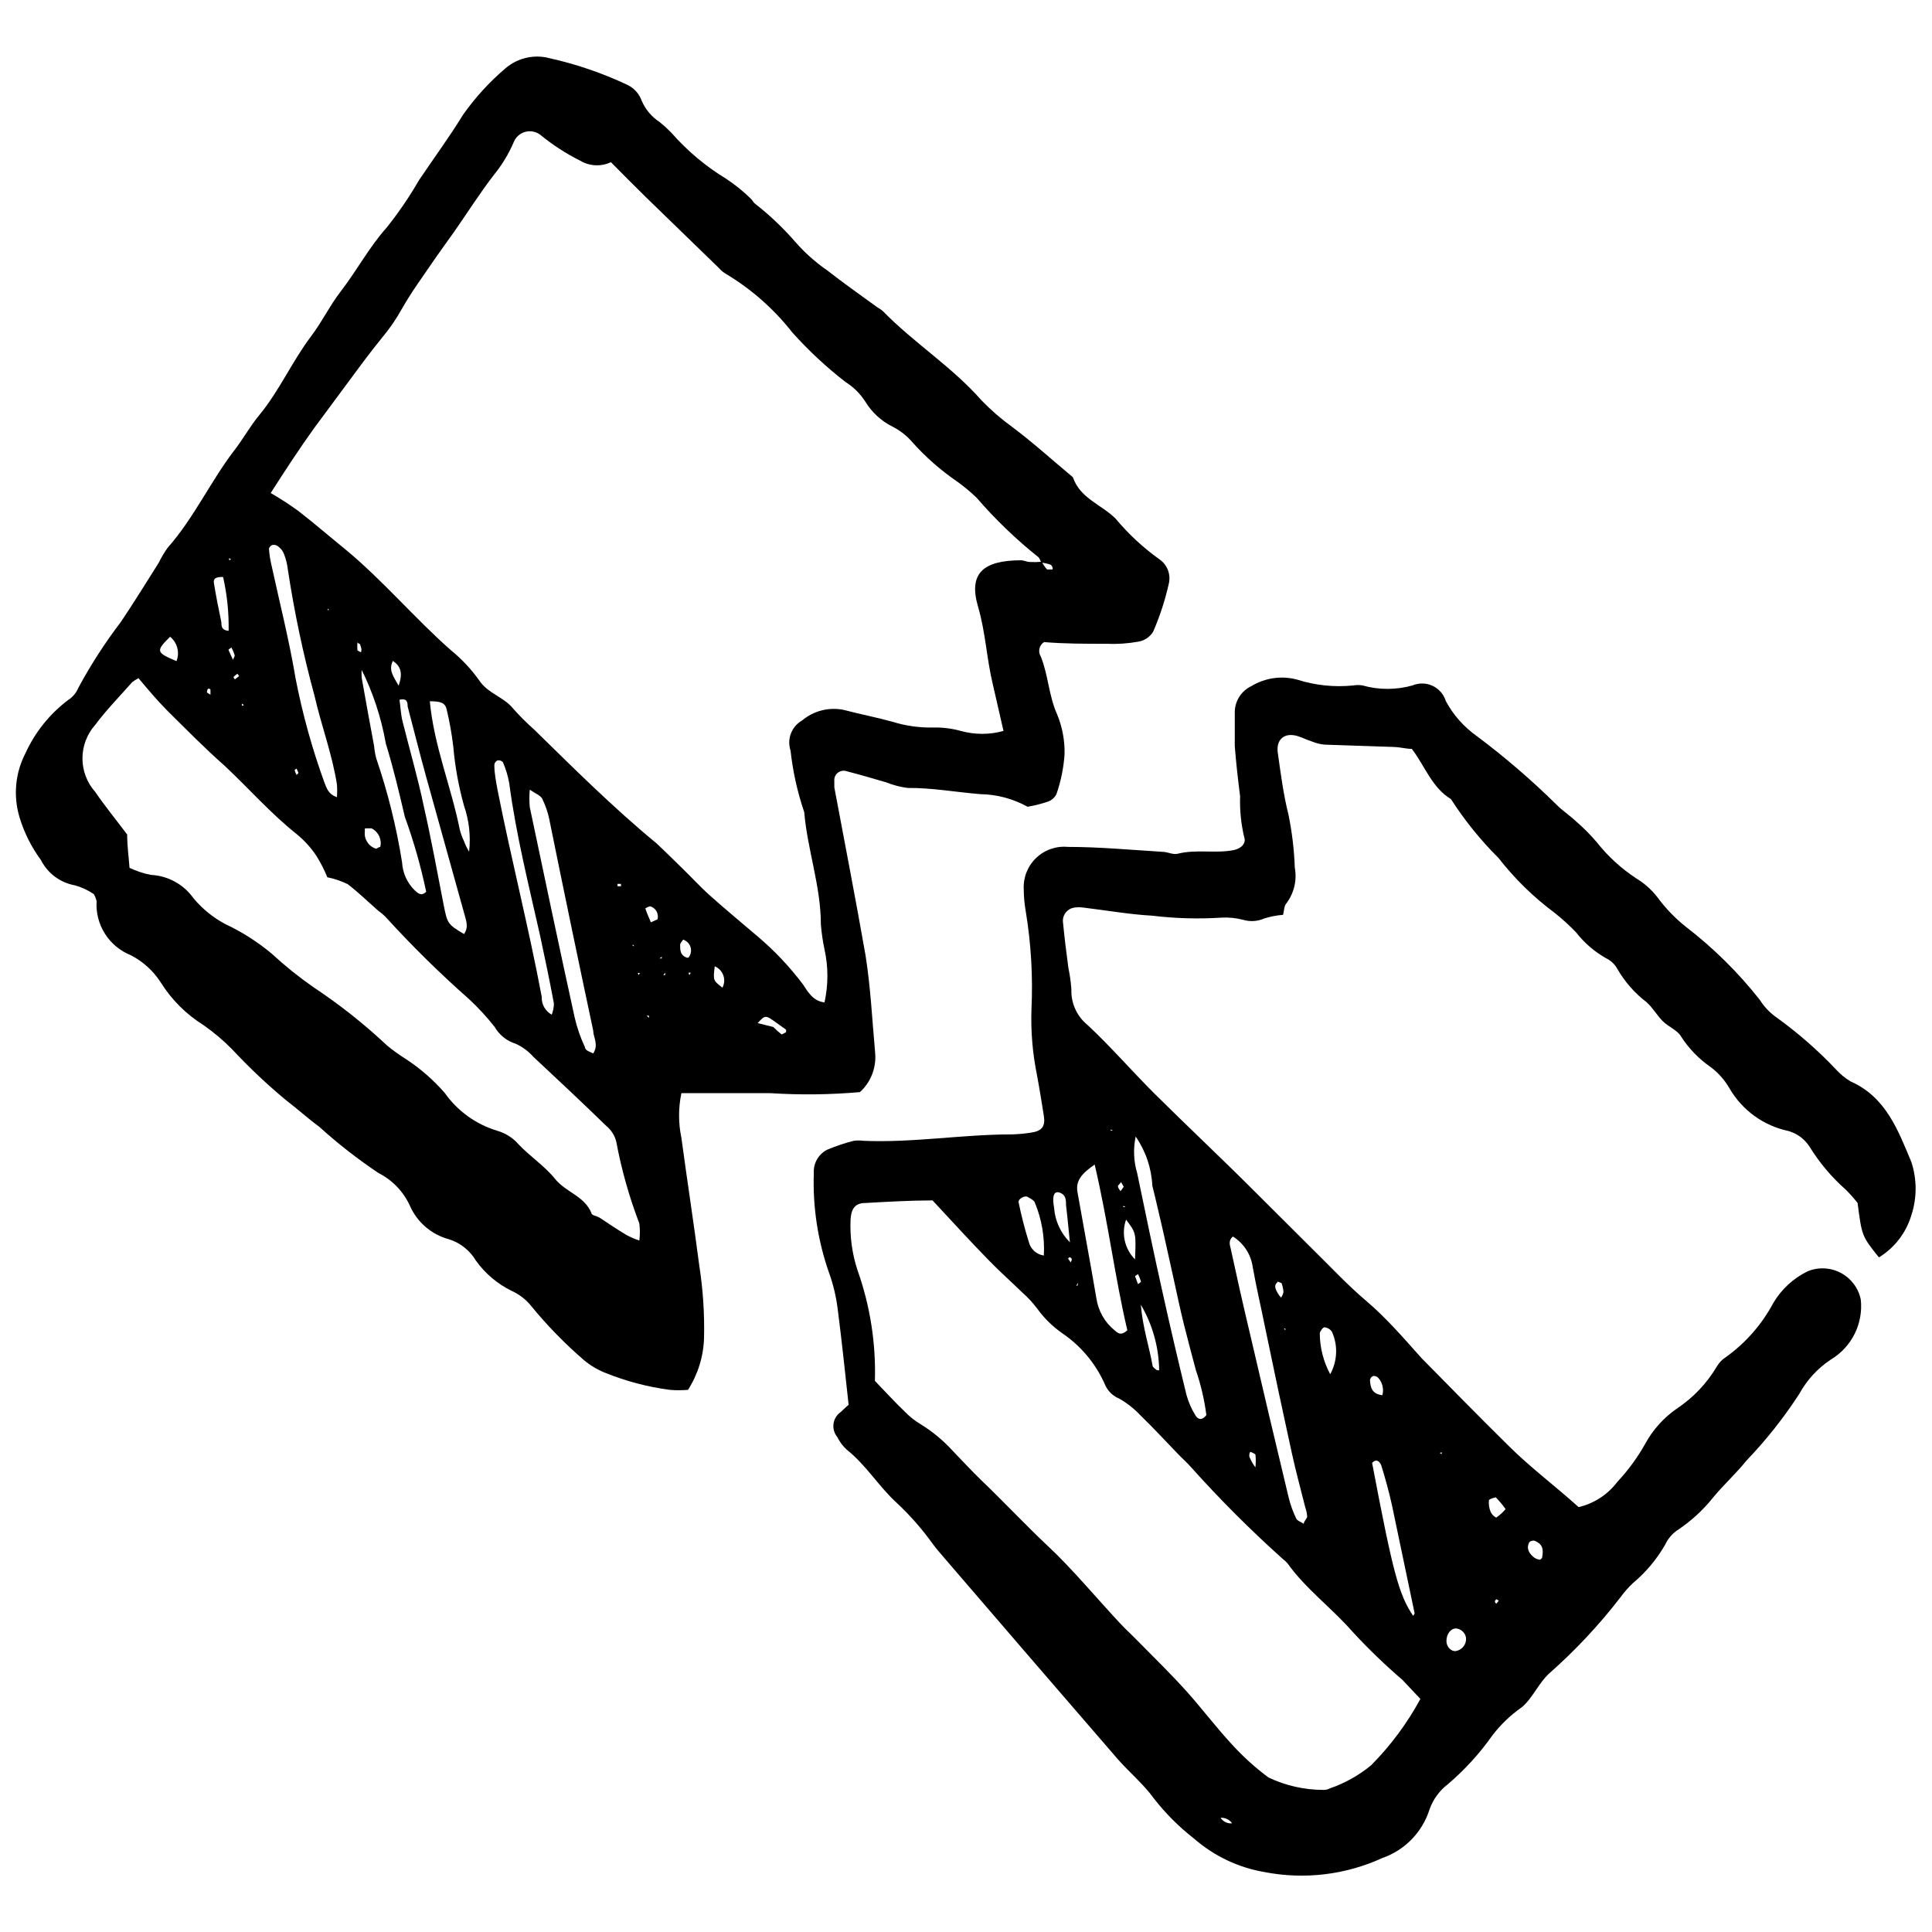 <?xml version="1.0" encoding="UTF-8"?>
<!-- Uploaded to: SVG Repo, www.svgrepo.com, Generator: SVG Repo Mixer Tools -->
<svg width="800px" height="800px" version="1.1" viewBox="144 144 512 512" xmlns="http://www.w3.org/2000/svg">
 <defs>
  <clipPath id="b">
   <path d="m148.09 158h305.91v355h-305.91z"/>
  </clipPath>
  <clipPath id="a">
   <path d="m359 323h292.9v319h-292.9z"/>
  </clipPath>
 </defs>
 <g>
  <g clip-path="url(#b)">
   <path d="m168.87 380.95c-1.527-1.031-3.211-1.816-4.981-2.32-3.914-0.688-7.273-3.188-9.059-6.738-2.519-3.418-4.434-7.25-5.66-11.32-1.703-5.648-1.137-11.742 1.586-16.98 2.539-5.566 6.43-10.414 11.32-14.094 1.188-0.762 2.117-1.867 2.66-3.168 3.305-6.137 7.09-12.004 11.32-17.547 3.453-5.152 6.68-10.359 9.961-15.566 0.688-1.398 1.48-2.742 2.379-4.019 6.906-7.812 11.32-17.434 17.488-25.582 2.434-3.055 4.301-6.566 6.793-9.566 5.379-6.508 8.715-14.262 13.812-21 2.828-3.734 4.926-8.094 7.812-11.828 4.359-5.66 7.473-11.66 12.227-16.98h-0.004c3.137-3.934 5.977-8.094 8.492-12.453 3.793-5.66 7.981-11.32 11.66-17.32h-0.004c3.234-4.594 7.039-8.762 11.32-12.395 3.199-2.734 7.535-3.727 11.605-2.66 7.086 1.578 13.977 3.934 20.547 7.019 1.82 0.828 3.231 2.359 3.906 4.242 0.984 2.32 2.641 4.293 4.754 5.66 1.07 0.867 2.09 1.793 3.055 2.777 4.207 4.816 9.133 8.961 14.605 12.281 2.312 1.523 4.473 3.269 6.449 5.207 0.453 0.395 0.68 0.961 1.074 1.301h0.004c3.926 3.059 7.547 6.488 10.809 10.246 2.473 2.828 5.285 5.336 8.379 7.473 4.133 3.227 8.434 6.281 12.734 9.395 0.621 0.508 1.414 0.848 2.039 1.414 8.207 8.434 18.281 14.715 26.094 23.602 2.5 2.598 5.227 4.965 8.148 7.078 5.66 4.246 10.754 8.887 16.133 13.359 1.926 5.66 7.527 7.188 11.32 10.98v-0.004c3.406 4.09 7.328 7.723 11.66 10.812 2.062 1.445 3.027 4.004 2.434 6.453-0.977 4.348-2.359 8.59-4.133 12.68-0.863 1.426-2.312 2.398-3.961 2.66-2.762 0.5-5.574 0.691-8.379 0.562-5.66 0-11.32 0-16.586-0.453l0.004 0.004c-0.629 0.395-1.07 1.023-1.227 1.746-0.16 0.723-0.023 1.48 0.375 2.102 1.98 4.926 2.094 10.359 4.301 15.281h0.004c1.387 3.352 2.062 6.957 1.98 10.586-0.242 3.609-0.965 7.168-2.152 10.582-0.496 0.984-1.375 1.723-2.434 2.039-1.699 0.566-3.441 1.004-5.207 1.301-3.832-2.125-8.129-3.273-12.508-3.34-6.394-0.508-12.734-1.699-19.246-1.641-1.941-0.242-3.844-0.738-5.66-1.473-3.508-1.02-6.961-2.039-10.473-2.941-0.809-0.301-1.715-0.16-2.394 0.371s-1.035 1.375-0.941 2.234v1.641c2.773 14.828 5.66 29.602 8.266 44.488 1.359 8.547 1.754 16.98 2.547 25.809h-0.004c0.387 3.93-1.102 7.812-4.019 10.473-7.887 0.691-15.812 0.785-23.715 0.281h-23.602c-0.82 3.902-0.82 7.93 0 11.832 1.527 11.32 3.281 22.641 4.754 33.961 0.98 6.328 1.398 12.73 1.246 19.129-0.156 4.867-1.621 9.598-4.246 13.699-1.621 0.141-3.25 0.141-4.867 0-5.828-0.77-11.531-2.273-16.98-4.473-2.055-0.801-3.965-1.93-5.66-3.34-5.066-4.356-9.746-9.148-13.98-14.32-1.387-1.754-3.172-3.148-5.207-4.074-3.793-1.844-7.062-4.606-9.512-8.035-1.605-2.695-4.141-4.711-7.129-5.66-4.672-1.242-8.512-4.562-10.418-9-1.719-3.695-4.629-6.703-8.262-8.547-5.539-3.707-10.797-7.812-15.734-12.285-2.941-2.152-5.66-4.641-8.488-6.793l-0.004 0.004c-5.144-4.242-10.004-8.82-14.547-13.699-2.344-2.379-4.902-4.539-7.641-6.453-4.586-2.863-8.457-6.734-11.32-11.32-1.965-3.051-4.695-5.527-7.922-7.188-2.828-1.129-5.227-3.121-6.852-5.691-1.629-2.574-2.398-5.594-2.207-8.629-0.152-0.656-0.398-1.285-0.734-1.867zm31.02-52.754 0.453 0.34h-0.566v-1.473c0-0.453 0-0.395-0.395-0.566-0.395-0.168-0.621 0.848-0.508 1.02 0.105 0.172 0.617 0.34 1.012 0.68zm149.03 87.961c0.695 0.703 1.434 1.363 2.211 1.98 0 0 0.793-0.34 1.133-0.566h-0.004c0.113-0.234 0.113-0.504 0-0.738l-2.379-1.699c-3.055-2.207-3.055-2.207-5.094 0zm71.148-123.28c0.387 0.734 0.863 1.422 1.418 2.039h1.301c0.453 0 0-1.188-0.453-1.301-0.773-0.254-1.57-0.426-2.379-0.512-0.281-0.508-0.395-1.133-0.793-1.473v0.004c-5.93-4.727-11.406-9.996-16.355-15.738-1.598-1.531-3.301-2.949-5.094-4.242-4.367-2.981-8.359-6.477-11.887-10.418-1.445-1.707-3.215-3.109-5.207-4.129-3.019-1.484-5.555-3.805-7.301-6.68-1.352-2.102-3.148-3.879-5.266-5.207-5.082-3.945-9.801-8.34-14.094-13.133-4.836-6.176-10.766-11.41-17.488-15.453-0.727-0.414-1.379-0.949-1.926-1.582l-19.246-18.68c-3.168-3.113-6.281-6.227-9.395-9.395-2.613 1.234-5.672 1.086-8.152-0.398-3.707-1.855-7.199-4.113-10.414-6.734-1.125-0.938-2.633-1.281-4.055-0.926-1.422 0.359-2.586 1.375-3.133 2.738-1.309 3.074-3.043 5.949-5.148 8.547-3.734 4.812-7.019 10.02-10.527 15.055-1.754 2.492-3.566 4.926-5.32 7.473-2.941 4.359-6.113 8.602-8.66 13.133l-0.004-0.004c-1.484 2.691-3.227 5.231-5.207 7.586-1.754 2.152-3.453 4.359-5.152 6.621l-12.789 17.266c-4.074 5.66-7.754 11.32-11.602 17.32 2.492 1.441 4.91 3.008 7.242 4.695 4.188 3.227 8.152 6.68 12.281 10.02 10.133 8.32 18.621 18.508 28.301 27h0.004c2.812 2.297 5.305 4.965 7.414 7.922 2.32 3.508 6.453 4.359 8.941 7.414 1.77 2.004 3.66 3.894 5.66 5.66 5.207 5.094 10.359 10.188 15.621 15.168 5.266 4.984 11.039 10.246 16.699 14.891 2.434 2.266 4.812 4.641 7.188 6.961 2.379 2.32 4.301 4.414 6.566 6.508 4.359 3.906 8.887 7.641 13.188 11.32 4.469 3.781 8.492 8.051 12 12.734 1.301 1.98 2.66 4.359 5.66 4.699 1.02-4.621 1.02-9.414 0-14.035-0.457-2.168-0.781-4.359-0.961-6.566 0-10.188-3.566-19.809-4.414-29.828h-0.004c-1.797-5.285-3.012-10.754-3.621-16.305-1.016-3.047 0.266-6.387 3.059-7.981 3.023-2.547 7.039-3.586 10.922-2.828 4.301 1.133 8.715 1.98 13.02 3.168 3.461 1.078 7.074 1.594 10.695 1.531 2.504-0.07 5.004 0.234 7.418 0.902 3.703 1.031 7.617 1.031 11.32 0-1.02-4.359-1.926-8.379-2.828-12.34-1.641-6.793-1.926-13.812-3.906-20.547-2.66-9.055 1.527-12.281 11.32-12.34 0.793 0 1.641 0.453 2.434 0.453l-0.004 0.004c1.039 0.055 2.078 0.035 3.113-0.059zm-189.33 83.602c-0.789-1.969-1.754-3.863-2.887-5.66-1.41-2.125-3.129-4.031-5.094-5.66-7.133-5.66-12.906-12.34-19.414-18.395-5.148-4.527-9.961-9.453-15-14.434-2.719-2.719-5.152-5.66-7.641-8.602v-0.004c-0.598 0.309-1.164 0.668-1.695 1.078-3.281 3.734-6.848 7.359-9.793 11.32-4.481 5.055-4.481 12.66 0 17.715 2.66 3.906 5.66 7.527 8.488 11.32 0 3.055 0.395 5.66 0.621 8.828h0.004c1.801 0.855 3.703 1.484 5.66 1.871 4.531 0.219 8.707 2.516 11.32 6.227 2.328 2.777 5.172 5.086 8.375 6.789 4.434 2.082 8.582 4.727 12.34 7.867 3.457 3.191 7.125 6.141 10.98 8.832 6.957 4.606 13.508 9.793 19.586 15.508 1.492 1.227 3.062 2.363 4.695 3.398 3.945 2.539 7.508 5.629 10.586 9.168 3.391 4.801 8.293 8.328 13.922 10.02 2.199 0.633 4.164 1.891 5.66 3.621 3.055 3.227 6.848 5.66 9.68 9.168 2.828 3.508 7.812 4.527 9.621 9.055 0 0.566 1.414 0.734 2.152 1.188 2.32 1.527 4.641 3.113 7.019 4.527v0.004c1.125 0.609 2.297 1.121 3.508 1.527 0.191-1.5 0.191-3.023 0-4.527-2.688-7.027-4.734-14.281-6.113-21.676-0.402-1.621-1.316-3.07-2.602-4.133-6.34-6.168-12.848-12.281-19.359-18.34-1.289-1.461-2.871-2.637-4.641-3.453-2.391-0.738-4.414-2.356-5.66-4.527-2.066-2.625-4.34-5.086-6.793-7.359-7.707-6.801-15.039-14.02-21.961-21.621-0.602-0.629-1.266-1.195-1.98-1.699-2.719-2.379-5.32-4.926-8.207-7.133v0.004c-1.711-0.828-3.516-1.438-5.379-1.812zm70.469 46.695c1.527-2.379 0-4.246 0-6.055-3.961-18.605-7.828-37.207-11.602-55.809-0.383-1.965-1.031-3.871-1.926-5.66-0.453-0.848-1.699-1.301-3.281-2.379-0.145 1.543-0.145 3.098 0 4.641 3.906 18.566 7.812 37.129 11.887 55.695 0.621 2.715 1.535 5.352 2.715 7.871 0.059 0.961 1.359 1.242 2.207 1.695zm-67.922-67.922c0.09-1.129 0.09-2.266 0-3.394-1.246-7.981-4.133-15.566-5.941-23.488-3.004-11.023-5.363-22.215-7.074-33.512-0.164-1.395-0.508-2.766-1.02-4.074-0.301-0.766-0.812-1.434-1.473-1.922-0.395-0.371-0.938-0.539-1.473-0.453-0.453 0-1.074 0.734-1.02 1.074h0.004c0.09 1.391 0.301 2.773 0.621 4.133 2.207 10.133 4.754 20.148 6.453 30.34v-0.004c1.828 9.355 4.383 18.551 7.641 27.508 0.508 1.191 0.906 2.887 3 3.68zm6.566-33.961c-0.055 0.773-0.055 1.551 0 2.32 1.074 6.055 2.152 12.055 3.281 18.055l0.004 0.004c0.094 1.105 0.285 2.207 0.566 3.281 3.07 8.977 5.359 18.195 6.848 27.566 0.156 2.828 1.367 5.492 3.394 7.469 0.793 0.68 1.641 1.641 3 0.34-1.414-6.746-3.305-13.387-5.66-19.867-1.527-6.508-3.055-13.02-5.039-19.414h0.004c-1.223-6.945-3.453-13.676-6.625-19.98zm27.113 70.242c1.359-1.867 0.508-3.734 0-5.66-3.34-12.055-6.734-24.113-10.074-36.168-1.699-6.113-3.227-12.34-4.867-18.508 0-0.848 0-2.266-2.152-1.754 0.281 1.926 0.34 3.848 0.793 5.66 1.867 7.527 4.074 15 5.66 22.641 1.98 8.715 3.566 17.434 5.266 26.148 0.961 4.812 1.016 5.039 5.375 7.641zm23.262 21.34c0.359-0.941 0.551-1.938 0.566-2.941-1.133-6.055-2.379-12.055-3.68-18.055-3-13.359-6.34-26.602-8.152-40.242l0.004-0.004c-0.336-1.949-0.906-3.848-1.699-5.66-0.367-0.375-0.898-0.547-1.414-0.453-0.48 0.207-0.809 0.664-0.848 1.188 0 2.207 0.453 4.414 0.848 6.621 3.621 18.34 8.266 36.453 11.715 54.848-0.094 1.934 0.914 3.754 2.606 4.699zm-21.906-43.242h0.004c0.449-4.09-0.016-8.227-1.359-12.113-1.422-5.09-2.371-10.301-2.832-15.566-0.387-3.332-0.973-6.641-1.754-9.906-0.395-1.754-1.473-2.207-4.473-2.207 1.074 11.715 5.66 22.641 7.926 33.961 0.27 1.074 0.648 2.117 1.133 3.113 0.344 0.949 0.777 1.859 1.301 2.719zm-65.203-72.734c-1.699 0-2.66 0.281-2.434 1.586 0.566 3.508 1.246 6.961 1.98 10.414 0 0.906 0 2.152 1.926 2.266 0.082-4.797-0.41-9.586-1.473-14.266zm-14.039 15.848c-3.848 3.793-3.734 4.188 1.699 6.453 0.898-2.289 0.211-4.898-1.695-6.453zm55.699 55.695c0.473-1.98-0.492-4.027-2.32-4.922h-1.473c-0.508 0-0.281 0.453-0.281 0.68-0.316 1.996 0.82 3.938 2.715 4.641 0.34 0.281 0.906-0.398 1.359-0.398zm88.637 31.641c-0.453 3.734-0.453 3.734 2.039 5.66 0.531-1.012 0.617-2.199 0.227-3.277-0.387-1.078-1.207-1.941-2.266-2.383zm-8.379-7.074c-0.281 0.453-0.734 0.848-0.793 1.359 0 1.359 0 2.719 1.586 3.34h0.004c0.203 0.133 0.473 0.133 0.676 0 0.504-0.652 0.715-1.484 0.586-2.297-0.129-0.812-0.586-1.539-1.262-2.004 0 0-0.512-0.34-0.793-0.398zm-75.391-67.297c1.133-3.281 0.621-5.094-1.527-6.566-1.191 2.375 0.055 4.016 1.527 6.566zm68.602 61.922c0.402-1.484-0.453-3.016-1.926-3.453-0.34 0-1.301 0.508-1.301 0.566 0.395 1.246 0.961 2.434 1.473 3.68zm-110.88-64.473-0.453-0.621c-0.363 0.254-0.707 0.535-1.02 0.848 0 0 0 0.395 0.395 0.621zm-2.094-7.527c-0.266 0.16-0.516 0.352-0.734 0.566 0.395 0.906 0.793 1.812 1.246 2.719 0-0.453 0.508-0.961 0.395-1.301v-0.004c-0.223-0.727-0.527-1.43-0.906-2.094zm34.527 0.453c-0.09-0.508-0.242-1-0.453-1.473 0 0-0.395 0-0.621-0.395h-0.004c-0.055 0.715-0.055 1.434 0 2.152 0 0 0.621 0.34 0.961 0.508zm-16.699 32.773-0.508-1.188s-0.508 0.34-0.508 0.453h-0.004c0.137 0.426 0.309 0.844 0.512 1.242zm-17.828-56.602-0.566-0.34v0.508zm3.394 38.602-0.566-0.395v0.566zm99.902 48.055v-0.68h-0.906c-0.039 0.207-0.039 0.418 0 0.625h0.906zm10.246 19.074h0.566v-0.453zm-2.832 15.734v-0.566h-0.621zm-2.773-11.32 0.395-0.566h-0.566zm6.566 0h0.508v-0.621zm6.906 0 0.395-0.621h-0.621zm-15-8.094v0.395h0.395zm-80.656-89.031-0.281 0.395h0.395z"/>
  </g>
  <g clip-path="url(#a)">
   <path d="m641.94 477.23c-4.527-5.66-4.527-5.66-5.66-14.434-0.969-1.227-2.008-2.398-3.113-3.508-3.727-3.281-6.949-7.098-9.566-11.32-1.293-2.066-3.312-3.582-5.66-4.246-6.578-1.383-12.258-5.5-15.621-11.32-1.273-2.211-2.988-4.137-5.039-5.66-3.051-2.121-5.664-4.812-7.695-7.922-0.906-1.754-3.394-2.66-4.926-4.188-1.527-1.527-2.66-3.566-4.301-5.039-3.144-2.402-5.777-5.406-7.754-8.832-0.676-1.238-1.727-2.231-3-2.828-3.074-1.734-5.766-4.062-7.926-6.852-1.773-1.836-3.664-3.555-5.66-5.148-5.598-4.152-10.605-9.047-14.887-14.547-4.758-4.738-8.988-9.973-12.621-15.621-5.039-3.055-6.793-8.602-10.359-13.301-1.473 0-3.055-0.453-4.699-0.508l-18.453-0.621 0.004-0.004c-1.109-0.105-2.195-0.371-3.227-0.793-1.301-0.395-2.606-1.074-3.906-1.473-3.394-1.02-5.66 0.793-5.266 4.246 0.793 5.66 1.527 11.32 2.828 16.473l0.004-0.004c0.961 4.664 1.527 9.395 1.699 14.152 0.621 3.348-0.199 6.801-2.266 9.508-0.621 0.734-0.566 2.039-0.848 3-1.691 0.129-3.363 0.453-4.981 0.965-1.785 0.785-3.793 0.906-5.66 0.34-1.848-0.484-3.758-0.672-5.66-0.566-6.117 0.395-12.254 0.223-18.34-0.512-6.113-0.34-12.168-1.414-18.281-2.152v0.004c-0.809-0.113-1.629-0.113-2.434 0-1.727 0.277-2.996 1.762-3 3.508 0.395 4.188 0.906 8.379 1.473 12.508 0.391 1.867 0.656 3.758 0.789 5.66-0.133 3.652 1.461 7.156 4.305 9.453 6.055 5.66 11.66 12.113 17.602 18.055 8.715 8.66 17.602 16.98 26.375 25.754l15.395 15.34c4.812 4.699 9.34 9.621 14.488 13.98 5.156 4.359 9.91 9.848 14.605 15.113 7.641 7.754 15.281 15.566 23.035 23.207 5.66 5.66 12.68 10.926 18.621 16.301h0.004c4.09-0.961 7.715-3.324 10.246-6.68 2.871-3.062 5.363-6.465 7.414-10.133 2.004-3.672 4.832-6.828 8.266-9.223 4.398-2.906 8.078-6.777 10.754-11.32 0.574-0.965 1.371-1.781 2.32-2.379 5.231-3.746 9.531-8.645 12.562-14.32 2.144-3.644 5.312-6.578 9.113-8.434 2.852-1.176 6.078-1.02 8.805 0.422 2.727 1.445 4.664 4.031 5.289 7.051 0.34 3.129-0.227 6.293-1.633 9.113-1.402 2.816-3.586 5.176-6.289 6.789-3.492 2.316-6.367 5.441-8.379 9.113-4.094 6.312-8.773 12.227-13.98 17.66-2.773 3.453-6.113 6.453-8.941 9.906-2.684 3.344-5.875 6.246-9.453 8.602-1.371 0.965-2.465 2.273-3.168 3.793-2.227 3.875-5.121 7.324-8.547 10.188-1.215 1.137-2.312 2.391-3.285 3.738-5.625 7.301-11.938 14.051-18.848 20.148-2.828 2.547-4.414 6.566-7.301 9-2.977 2.074-5.609 4.594-7.812 7.473-3.379 4.801-7.356 9.156-11.828 12.961-2.211 1.695-3.883 3.996-4.812 6.621-1.898 6.035-6.535 10.82-12.508 12.906-9.754 4.465-20.656 5.773-31.188 3.734-6.945-1.176-13.43-4.254-18.734-8.887-3.973-3.094-7.547-6.668-10.641-10.641-2.719-3.793-6.508-6.906-9.621-10.473-15.395-17.773-30.68-35.547-46.016-53.375-1.074-1.246-2.207-2.547-3.168-3.906l-0.008 0.004c-2.777-3.844-5.926-7.41-9.395-10.641-4.754-4.359-8.094-10.02-13.188-14.039-1.031-0.949-1.875-2.082-2.492-3.34-0.812-0.977-1.176-2.25-1.004-3.508 0.172-1.262 0.863-2.391 1.91-3.113 0.793-0.793 1.641-1.527 2.094-1.926-0.961-8.773-1.812-16.98-2.887-25.301-0.402-3.32-1.18-6.586-2.32-9.734-2.965-8.465-4.328-17.41-4.016-26.375-0.156-2.57 1.219-4.988 3.508-6.172 2.293-0.969 4.66-1.762 7.074-2.375 0.848-0.117 1.703-0.117 2.547 0 13.133 0.566 26.207-1.699 39.34-1.699 1.668-0.039 3.332-0.191 4.981-0.453 3-0.395 3.961-1.641 3.508-4.473-0.453-2.828-1.133-7.188-1.812-10.754h0.004c-1.172-5.734-1.668-11.582-1.473-17.434 0.414-8.727-0.098-17.473-1.527-26.094-0.328-1.867-0.5-3.762-0.512-5.66-0.195-3.117 0.984-6.164 3.227-8.34 2.242-2.18 5.324-3.266 8.434-2.981 8.32 0 16.699 0.793 25.074 1.301 1.359 0 2.828 0.848 4.074 0.508 4.926-1.246 9.961 0 14.828-0.961 1.98-0.395 3.394-1.812 2.773-3.453l0.004 0.004c-0.836-3.539-1.199-7.176-1.078-10.812-0.566-4.414-1.074-8.887-1.414-13.301v-9.227c0.109-2.875 1.812-5.453 4.414-6.676 3.652-2.211 8.055-2.828 12.172-1.699 4.785 1.523 9.832 2.043 14.828 1.527 0.805-0.141 1.629-0.141 2.434 0 4.332 1.215 8.914 1.215 13.246 0 1.711-0.723 3.648-0.684 5.332 0.102 1.684 0.789 2.953 2.254 3.496 4.031 1.98 3.688 4.789 6.867 8.207 9.281 7.398 5.539 14.414 11.57 21 18.055 1.527 1.586 3.453 2.828 5.094 4.359 2.031 1.738 3.922 3.633 5.66 5.66 2.953 3.75 6.488 6.996 10.473 9.621 2.184 1.312 4.106 3.019 5.66 5.039 2.152 2.926 4.684 5.551 7.527 7.812 7.305 5.617 13.883 12.117 19.586 19.355 1.199 1.906 2.777 3.547 4.641 4.812 5.598 4.055 10.809 8.621 15.566 13.641 1.117 1.238 2.414 2.309 3.848 3.168 9.395 4.133 12.621 13.02 16.133 21.395l-0.004 0.004c1.488 4.559 1.488 9.477 0 14.035-1.391 4.668-4.453 8.656-8.602 11.207zm-171.22 149.94 0.566 0.508-0.68-0.34v0.004c-0.703-1.141-2.012-1.762-3.34-1.586l-0.395-0.621 0.508 0.453v-0.004c0.672 1.18 2.004 1.812 3.34 1.586zm-94.863-117.22c3.055 3.168 5.32 5.66 7.699 7.926h-0.004c1.336 1.41 2.859 2.629 4.527 3.621 3.102 1.926 5.922 4.269 8.379 6.965 2.492 2.606 4.981 5.266 7.586 7.812 5.941 5.66 11.773 11.941 17.887 17.66 6.113 5.715 12.566 13.473 18.848 20.207 1.527 1.641 3.168 3.113 4.754 4.754 4.301 4.359 8.715 8.66 12.793 13.188 4.074 4.527 7.812 9.508 12 14.039l-0.004-0.004c2.981 3.301 6.277 6.297 9.852 8.941 4.562 2.168 9.551 3.289 14.602 3.285 0.57 0.004 1.137-0.133 1.641-0.398 3.977-1.371 7.676-3.441 10.926-6.113 5.176-5.211 9.578-11.141 13.074-17.602l-4.754-5.039c-4.66-4-9.082-8.273-13.246-12.789-5.66-6.453-12.395-11.32-17.262-18.168v-0.004c-0.387-0.406-0.805-0.785-1.246-1.129-8.488-7.613-16.559-15.684-24.168-24.172-1.133-1.301-2.379-2.379-3.566-3.621-3.281-3.394-6.508-6.906-9.906-10.188-1.648-1.77-3.555-3.277-5.66-4.473-1.801-0.738-3.219-2.195-3.906-4.019-2.445-5.406-6.344-10.031-11.262-13.355-2.508-1.762-4.707-3.922-6.508-6.398-1.172-1.566-2.5-3.008-3.965-4.301-3-2.941-6.113-5.66-9-8.66-4.867-4.981-9.566-10.133-14.828-15.793-5.66 0-11.66 0.34-17.773 0.68-2.773 0-3.793 1.527-3.961 4.473-0.191 4.488 0.422 8.973 1.809 13.246 3.367 9.434 4.941 19.418 4.644 29.43zm94.863-38.262c-1.246 1.074-0.793 2.266-0.566 3.227 1.586 7.359 3.227 14.66 4.981 22.02 3.394 14.602 6.848 29.262 10.359 43.867v-0.004c0.473 1.957 1.156 3.856 2.035 5.66 0.34 0.621 1.301 0.906 1.98 1.359 0-0.68 0.848-1.301 0.906-1.926v0.004c-0.059-0.832-0.23-1.652-0.508-2.438-1.246-4.926-2.547-9.734-3.621-14.66-2.379-10.867-4.699-21.773-6.961-32.715-1.133-5.66-2.379-10.867-3.34-16.301h-0.004c-0.457-3.348-2.387-6.316-5.262-8.094zm-25.754-26.488c-0.68 3.207-0.543 6.535 0.395 9.68 2.152 10.359 4.301 20.773 6.621 31.129 2.039 9.207 4.188 18.434 6.453 27.68h0.004c0.512 1.875 1.293 3.668 2.32 5.32 0.453 0.848 1.527 1.812 2.941 0-0.523-4.047-1.453-8.027-2.773-11.887-1.074-4.019-2.152-8.039-3.168-12.113-1.02-4.074-1.867-8.207-2.773-12.281l-2.719-12.281c-0.961-4.074-1.867-8.152-2.887-12.227-0.23-4.668-1.758-9.176-4.414-13.02zm-10.867 7.414c-3.394 2.379-5.152 4.246-4.527 7.473 1.641 9.34 3.394 18.621 4.981 27.961 0.484 3.332 2.203 6.359 4.809 8.488 0.793 0.621 1.586 1.641 3.394 0-3.281-13.922-5.035-28.469-8.656-43.922zm84.391 119.6s0.395-0.508 0.395-0.68l-6-28.641c-0.793-3.566-1.754-7.074-2.828-10.527-0.281-0.793-1.188-2.039-2.434-0.68 5.547 29.207 7.078 34.867 10.867 40.527zm-97.863-95.484c0.273-4.84-0.559-9.68-2.434-14.152-0.34-0.621-1.246-1.02-1.926-1.414-0.68-0.395-2.547 0.566-2.32 1.473 0.707 3.496 1.598 6.953 2.66 10.355 0.43 1.965 2.031 3.453 4.019 3.738zm6.906-3.508c-0.34-3.281-0.621-6.566-1.02-9.793 0-1.359 0-2.828-1.754-3.394-1.754-0.566-1.867 1.641-1.414 4.019v-0.004c0.242 3.461 1.73 6.719 4.188 9.168zm23.66 33.961v-0.004c-0.078-6.133-1.754-12.145-4.867-17.434 0.508 6.113 2.266 11.32 3.113 16.133 0 0.453 0.68 0.848 1.074 1.188 0.219 0.082 0.453 0.102 0.68 0.059zm45.281 1.074c1.957-3.481 2.144-7.68 0.508-11.32-0.449-0.672-1.176-1.109-1.98-1.191-0.395 0-1.133 0.961-1.246 1.586 0.02 3.797 0.973 7.527 2.773 10.867zm-54.055-41.039c-1.297 3.676-0.375 7.769 2.375 10.531 0.285-7.019 0.285-7.019-2.375-10.531zm84.902 111.68c0 1.527 1.246 2.773 2.434 2.66 1.656-0.258 2.852-1.723 2.773-3.394-0.152-1.371-1.234-2.453-2.606-2.606-1.414-0.055-2.602 1.418-2.602 3.34zm15.68-34.98c-0.789-1.102-1.66-2.141-2.606-3.113 0 0-1.754 0.395-1.812 0.793-0.105 1.043 0.051 2.094 0.453 3.059 0.301 0.664 0.82 1.203 1.473 1.527 0.93-0.637 1.77-1.398 2.492-2.266zm-32.66-30.168c0.426-1.586 0.047-3.277-1.02-4.527-0.344-0.418-0.879-0.633-1.414-0.566-0.434 0.18-0.754 0.559-0.852 1.02 0.113 1.926 0.453 3.734 3.285 4.074zm41.773 43.582s0.566-0.34 0.566-0.566c0.453-2.492 0-3.621-2.039-4.473v0.004c-0.492-0.082-0.988 0.066-1.359 0.395-0.906 1.754 0 3.055 1.359 4.133 0.418 0.25 0.879 0.422 1.355 0.508zm-69.508-73.582c-1.188 0.906-0.508 1.98 0 2.941v0.004c0.25 0.434 0.555 0.832 0.906 1.188 0.289-0.449 0.5-0.945 0.621-1.469-0.055-0.816-0.227-1.613-0.508-2.379 0 0-0.852-0.34-1.133-0.453zm-37.02-2.094c-0.453 0.34-0.848 0.508-0.793 0.566 0.055 0.055 0.508 1.414 0.793 2.094 0 0 0.793-0.566 0.793-0.68v0.004c-0.215-0.68-0.48-1.344-0.793-1.984zm31.129 50.941h0.004c0.098-0.996 0.098-2 0-3 0-0.34-0.793-0.566-1.188-0.793-0.395-0.227-0.566 0.961-0.395 1.301l-0.004 0.004c0.395 0.992 0.93 1.93 1.586 2.773zm63.848 35.207s-0.395 0.34-0.395 0.508 0 0.453 0.395 0.68l0.621-0.793zm-98.77-109.3-0.734-1.301c0 0.395-0.793 0.793-0.793 1.188 0 0.395 0.453 0.906 0.68 1.301zm83.77 70.527 0.508 0.34v-0.508zm-40.922-32.488v-0.453h-0.395zm-55.016-11.941v-0.68l-0.395 0.906zm-1.586-6.734s0-0.508-0.395-0.621c-0.395-0.113-0.395 0-0.566 0.34l0.68 0.961zm13.641-13.98h0.621l-0.621-0.34zm-3.34-20.262h0.621l-0.621-0.281z"/>
  </g>
 </g>
</svg>